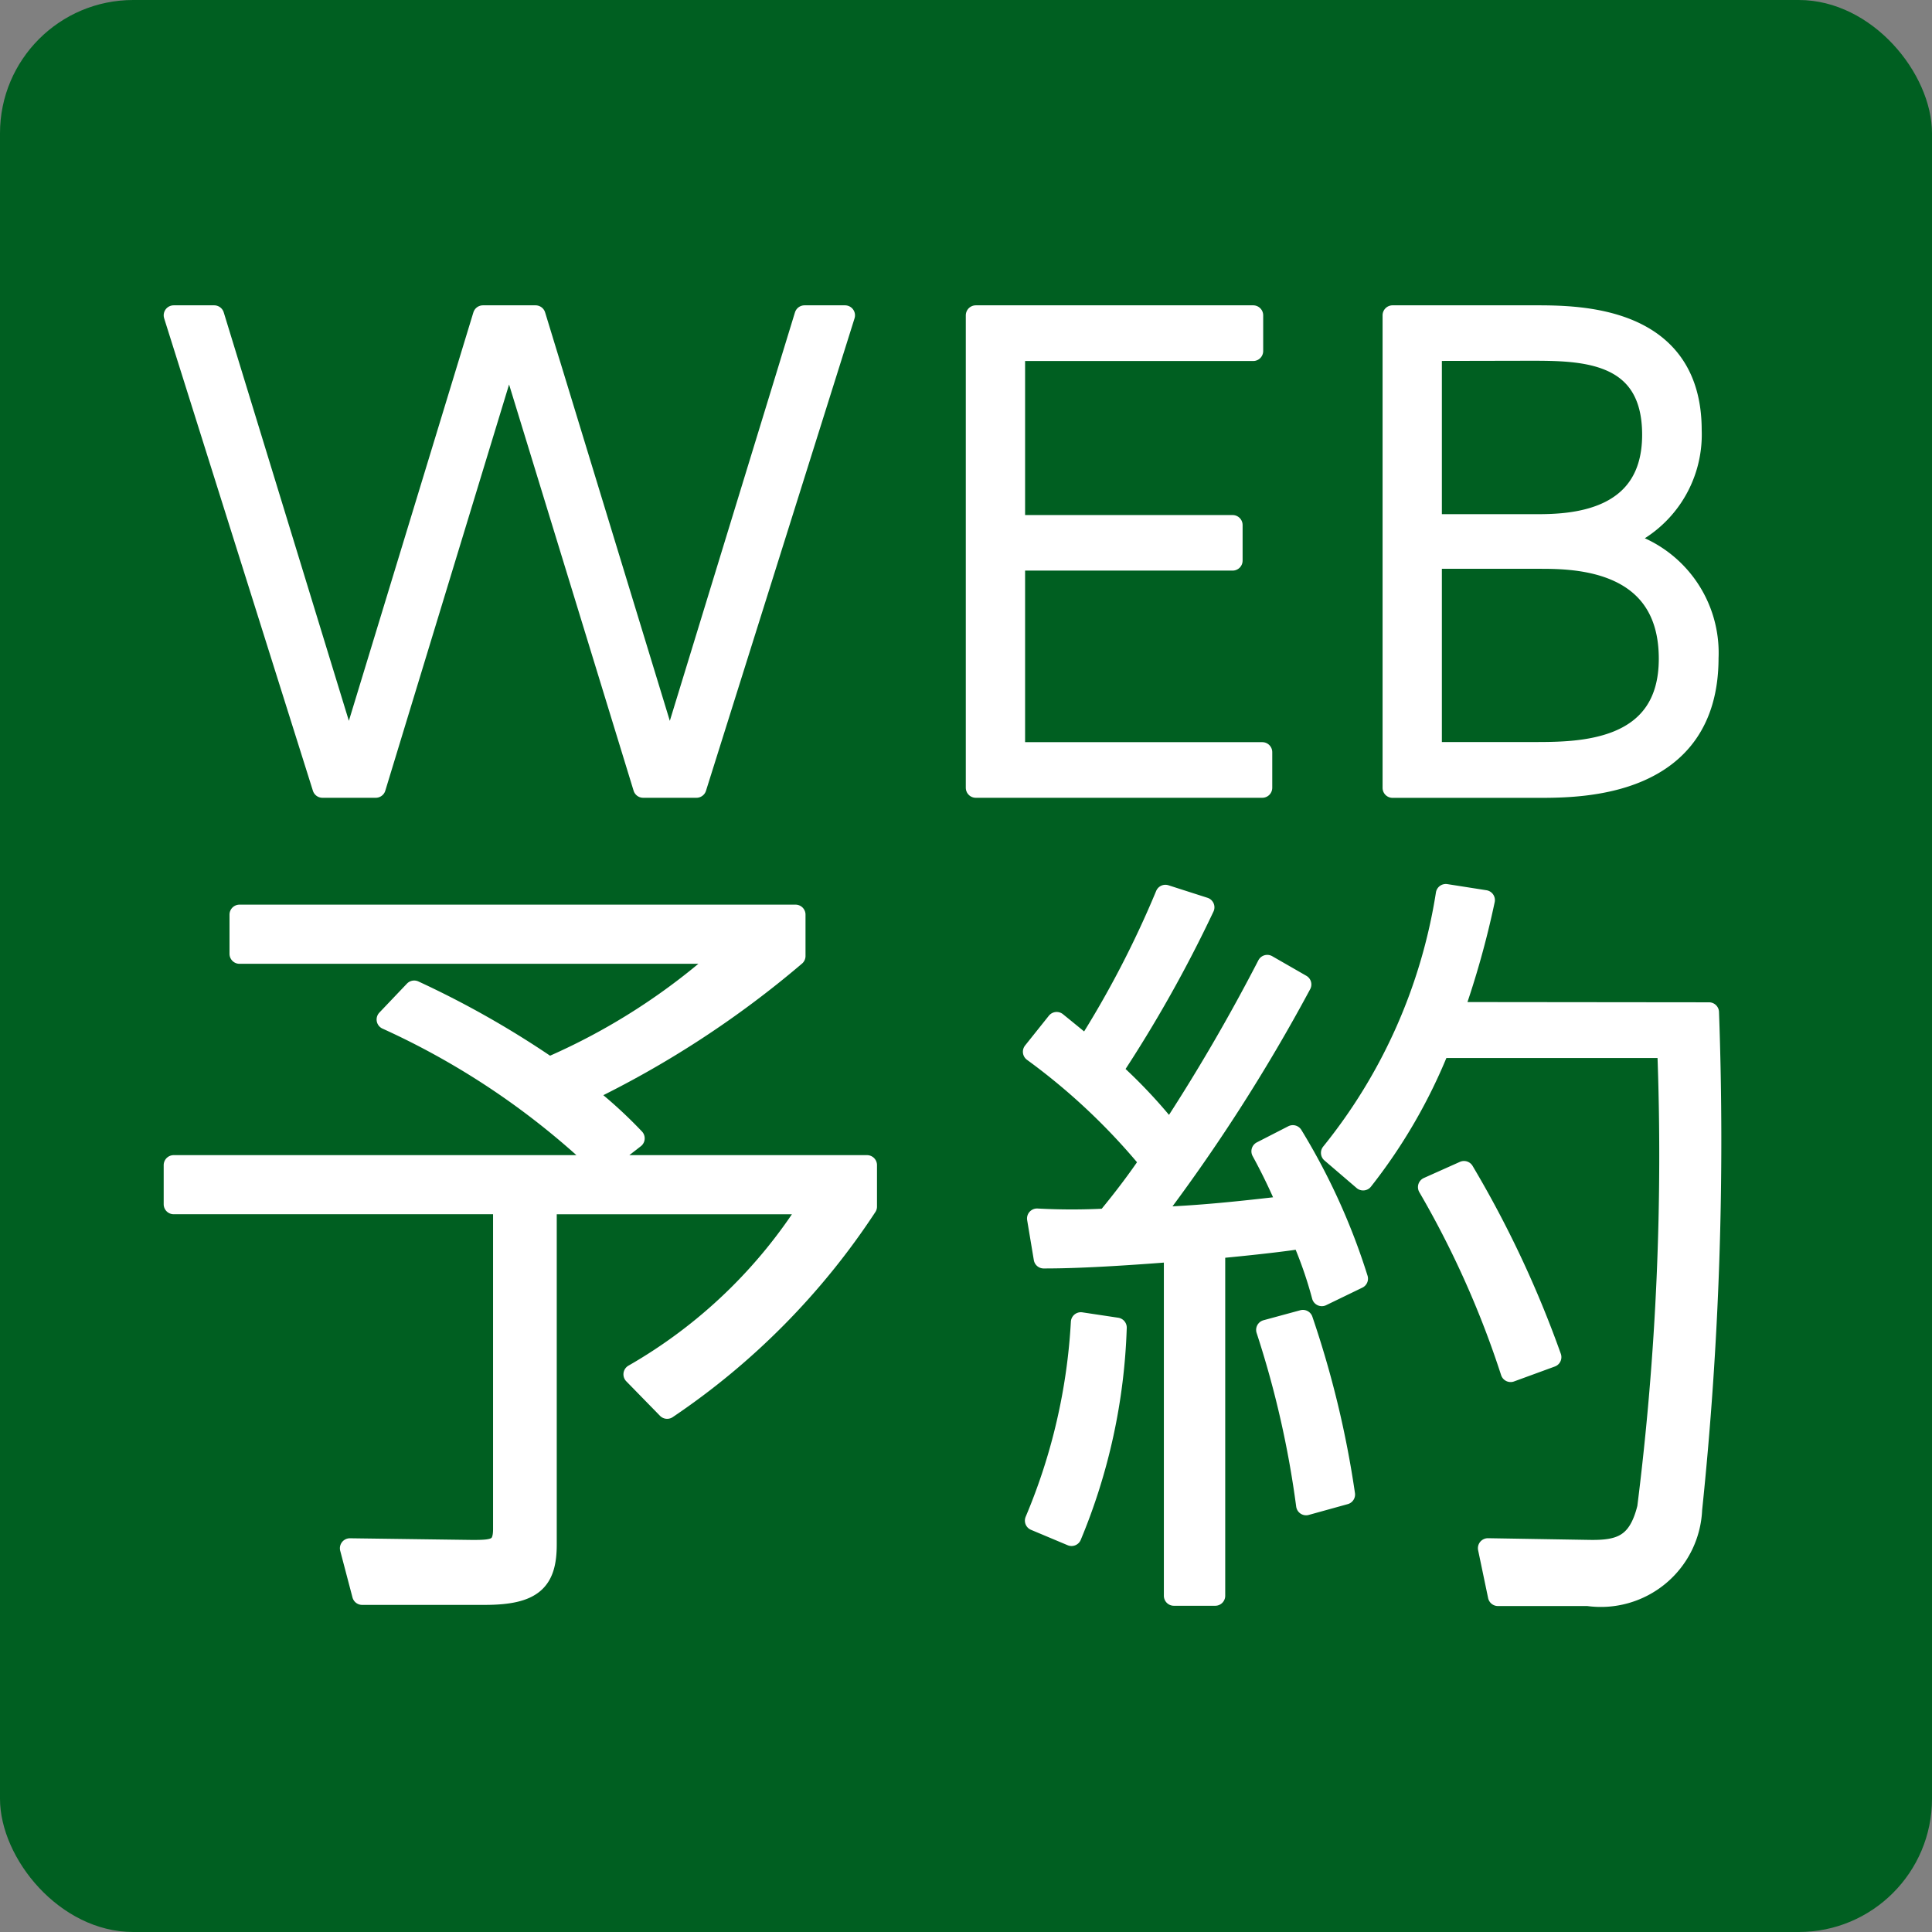 <svg xmlns="http://www.w3.org/2000/svg" width="29" height="29" viewBox="0 0 29 29">
  <rect x="0" y="0" width="29" height="29" fill="#808080" stroke="none"/>
  <g id="グループ_4817" data-name="グループ 4817" transform="translate(0.012)">
    <rect id="長方形_1984" data-name="長方形 1984" width="29" height="29" rx="2" transform="translate(-0.012)" fill="#005f21"/>
    <g id="グループ_4686" data-name="グループ 4686" transform="translate(2.595 4.733)">
      <g id="グループ_4684" data-name="グループ 4684" transform="translate(0)">
        <path id="パス_4751" data-name="パス 4751" d="M9.469.336l-2.022,6.6L5.432.336h-.79l-2.012,6.6L.608.336H0L2.233,7.428h.8L5.034.861,7.047,7.428h.8L10.077.336Z" transform="translate(0 -0.336)" fill="#fff" stroke="#fff" stroke-linecap="round" stroke-linejoin="round" stroke-width="0.3"/>
        <path id="パス_4752" data-name="パス 4752" d="M7.536.336V7.428h4.3V6.893H8.126V4.018h3.265V3.484H8.126V.872H11.7V.336Z" transform="translate(4.504 -0.336)" fill="#fff" stroke="#fff" stroke-linecap="round" stroke-linejoin="round" stroke-width="0.3"/>
        <path id="パス_4753" data-name="パス 4753" d="M13.567.336c.662,0,2.359,0,2.359,1.724a1.694,1.694,0,0,1-1.089,1.649,1.739,1.739,0,0,1,1.342,1.77c0,1.95-1.913,1.95-2.558,1.95H11.436V.336ZM12.026.871v2.6H13.6c.508,0,1.732-.036,1.732-1.342,0-1.261-1.06-1.261-1.841-1.261Zm0,3.12v2.9h1.532c.681,0,2.024,0,2.024-1.4,0-1.487-1.407-1.5-1.933-1.5Z" transform="translate(6.86 -0.336)" fill="#fff" stroke="#fff" stroke-linecap="round" stroke-linejoin="round" stroke-width="0.3"/>
      </g>
      <g id="グループ_4685" data-name="グループ 4685" transform="translate(0 8.686)">
        <path id="パス_4754" data-name="パス 4754" d="M25.773,4.544a10.8,10.8,0,0,1-3,3.036l-.506-.518a7.589,7.589,0,0,0,2.656-2.552H20.966V9.616c0,.55-.207.757-.932.757H18.195l-.184-.7,1.839.025c.322,0,.46-.013.46-.313V4.509H15.366V3.922H25.773Zm-3.991-.633a11.6,11.6,0,0,0-3.22-2.175l.414-.435A13.986,13.986,0,0,1,21,2.45a9.639,9.639,0,0,0,2.644-1.7H16.354V.162H24.7V.783a14.7,14.7,0,0,1-3.162,2.058,6.752,6.752,0,0,1,.748.679Z" transform="translate(-15.366 0.148)" fill="#fff" stroke="#fff" stroke-linecap="round" stroke-linejoin="round" stroke-width="0.3"/>
        <path id="パス_4755" data-name="パス 4755" d="M25.6,1.358a26.516,26.516,0,0,1-2.244,3.494c.713-.023,1.335-.092,2.037-.173A8.716,8.716,0,0,0,25,3.862l.472-.242a9.67,9.67,0,0,1,.978,2.154l-.543.263a6.177,6.177,0,0,0-.3-.863c-.207.036-.7.094-1.3.15v5.21h-.621V5.371c-1.139.09-1.655.1-1.954.1l-.1-.6a9.675,9.675,0,0,0,1.045,0c.276-.334.472-.6.644-.853A9.569,9.569,0,0,0,21.57,2.368l.357-.447c.253.205.322.263.449.366A15.013,15.013,0,0,0,23.559.012L24.145.2a19.73,19.73,0,0,1-1.379,2.451,7.694,7.694,0,0,1,.861.919,28.172,28.172,0,0,0,1.461-2.506Zm-4,8.048a8.909,8.909,0,0,0,.69-2.978l.539.081a8.855,8.855,0,0,1-.679,3.128Zm4.071-.23a14.645,14.645,0,0,0-.6-2.633l.552-.15a14.649,14.649,0,0,1,.633,2.621Zm6.048-7.4a53.4,53.4,0,0,1-.253,7.462,1.372,1.372,0,0,1-1.565,1.3H28.55L28.4,9.82l1.505.025c.472.01.748-.071.886-.633a42.317,42.317,0,0,0,.3-6.9H27.676A8.067,8.067,0,0,1,26.527,4.3l-.483-.414A8.193,8.193,0,0,0,27.768,0l.587.092a13.326,13.326,0,0,1-.472,1.68Zm-2.978,5.4A14.248,14.248,0,0,0,27.5,4.4l.541-.242a15.9,15.9,0,0,1,1.312,2.794Z" transform="translate(-8.673)" fill="#fff" stroke="#fff" stroke-linecap="round" stroke-linejoin="round" stroke-width="0.3"/>
      </g>
    </g>
  </g>
</svg>
